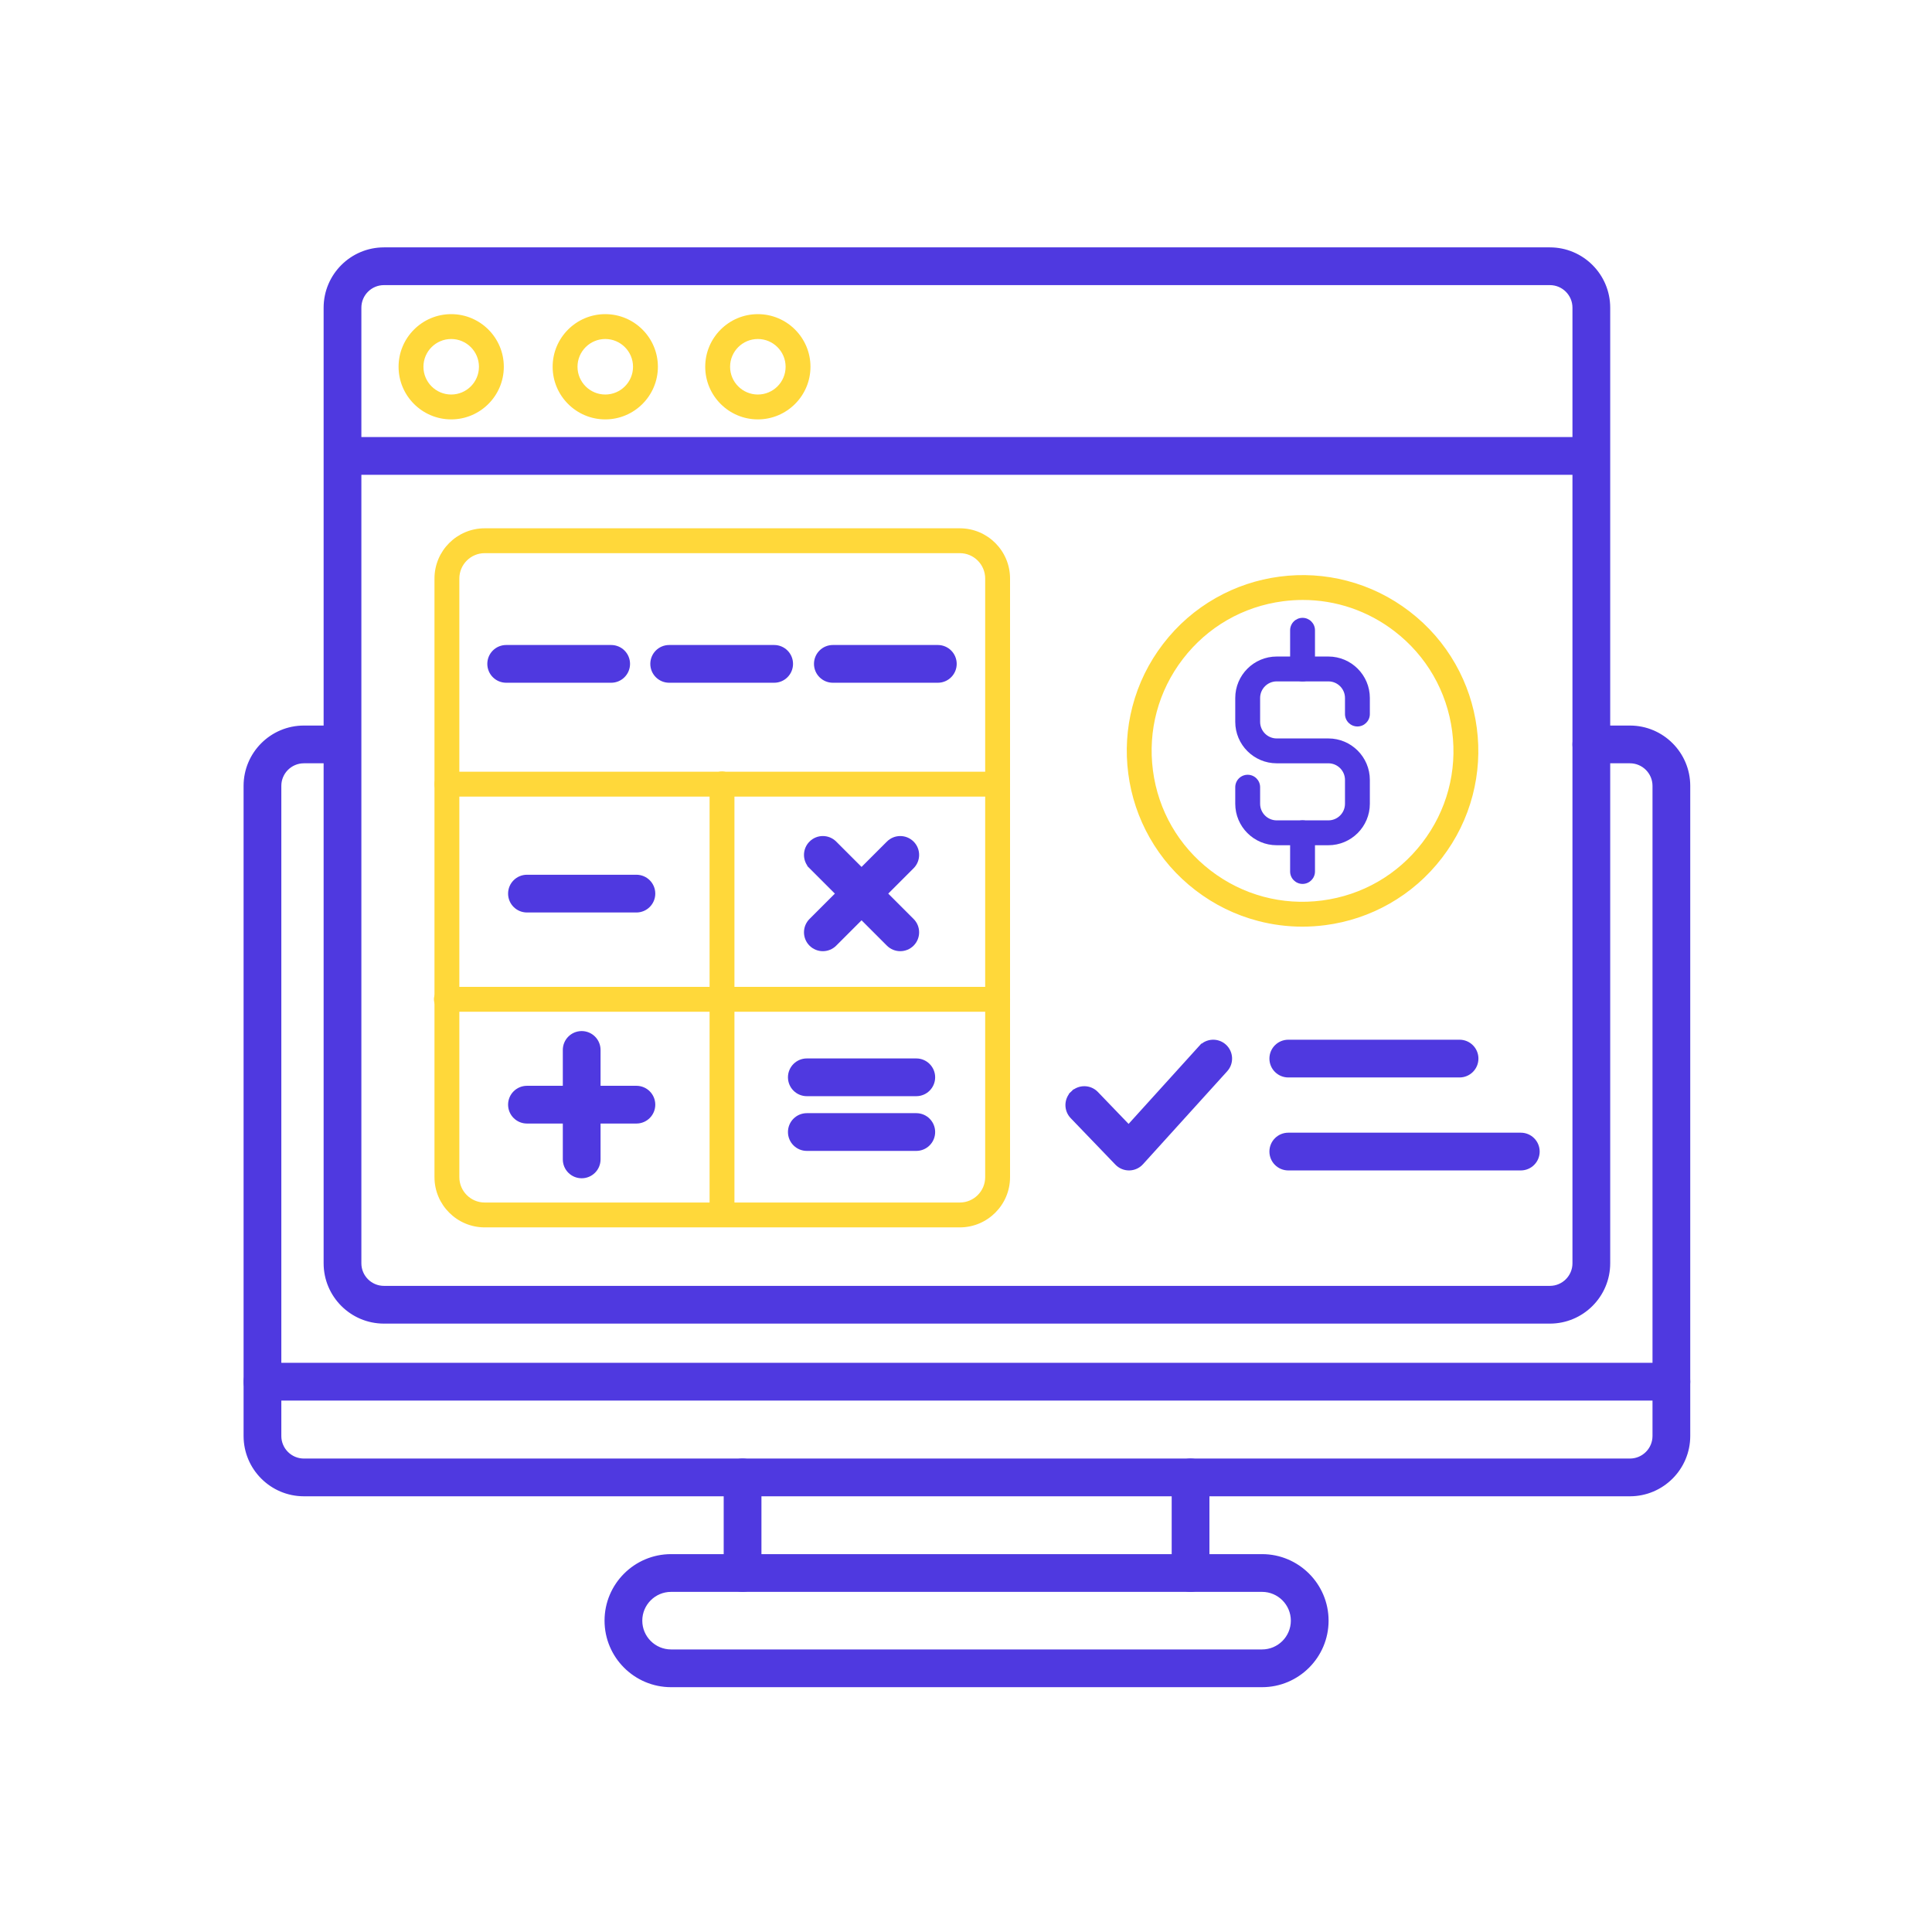 <svg width="510" height="510" viewBox="0 0 510 510" fill="none" xmlns="http://www.w3.org/2000/svg">
<path d="M69.281 368.866H441.201C443.483 368.866 445.333 367.016 445.333 364.734C445.333 362.452 443.483 360.602 441.201 360.602H69.281C67 360.602 65.15 362.452 65.15 364.734C65.15 367.016 67 368.866 69.281 368.866Z" fill="#4F39E0" stroke="#4F39E0" stroke-width="1.7"/>
<path d="M80.22 394.133H430.263C438.573 394.133 445.333 387.373 445.333 379.063V207.447C445.333 199.136 438.573 192.377 430.263 192.377H420.071C417.789 192.377 415.94 194.226 415.94 196.508C415.94 198.79 417.789 200.64 420.071 200.64H430.263C434.015 200.64 437.07 203.694 437.07 207.447V379.063C437.07 382.816 434.015 385.87 430.263 385.87H80.22C76.468 385.87 73.413 382.816 73.413 379.063V207.447C73.413 203.694 76.468 200.64 80.22 200.64H89.517C91.799 200.64 93.649 198.79 93.649 196.508C93.649 194.226 91.799 192.377 89.517 192.377H80.22C71.91 192.377 65.15 199.136 65.15 207.447V379.063C65.15 387.373 71.91 394.133 80.22 394.133Z" fill="#4F39E0" stroke="#4F39E0" stroke-width="1.7"/>
<path d="M310.146 415.233C310.146 417.515 311.996 419.365 314.278 419.365C316.56 419.365 318.409 417.515 318.409 415.233V390.001C318.409 387.72 316.56 385.87 314.278 385.87C311.996 385.87 310.146 387.72 310.146 390.001V415.233Z" fill="#4F39E0" stroke="#4F39E0" stroke-width="1.7"/>
<path d="M191.888 415.233C191.888 417.515 193.738 419.365 196.02 419.365C198.302 419.365 200.152 417.515 200.152 415.233V390.001C200.152 387.72 198.302 385.87 196.02 385.87C193.738 385.87 191.888 387.72 191.888 390.001V415.233Z" fill="#4F39E0" stroke="#4F39E0" stroke-width="1.7"/>
<path d="M177.146 444.524H333.152C342.367 444.524 349.863 437.028 349.863 427.813C349.863 418.598 342.367 411.102 333.152 411.102H177.146C167.93 411.102 160.435 418.598 160.435 427.813C160.435 437.029 167.93 444.524 177.146 444.524ZM168.698 427.813C168.698 423.156 172.488 419.365 177.146 419.365H333.152C337.809 419.365 341.6 423.156 341.6 427.813C341.6 432.471 337.809 436.261 333.152 436.261H177.146C172.488 436.261 168.698 432.471 168.698 427.813Z" fill="#4F39E0" stroke="#4F39E0" stroke-width="1.7"/>
<path d="M101.35 348.551H409.133C417.444 348.551 424.204 341.791 424.204 333.481V81.221C424.204 72.91 417.444 66.15 409.133 66.15H101.35C93.039 66.15 86.279 72.91 86.279 81.221V333.481C86.279 341.792 93.039 348.551 101.35 348.551ZM94.543 81.221C94.543 77.468 97.597 74.413 101.35 74.413H409.133C412.886 74.413 415.94 77.468 415.94 81.221V333.481C415.94 337.233 412.886 340.288 409.133 340.288H101.35C97.597 340.288 94.543 337.234 94.543 333.481V81.221Z" fill="#4F39E0" stroke="#4F39E0" stroke-width="1.7"/>
<path d="M90.514 124.488H419.877C422.159 124.488 424.009 122.638 424.009 120.356C424.009 118.074 422.159 116.224 419.877 116.224H90.514C88.232 116.224 86.382 118.074 86.382 120.356C86.382 122.638 88.232 124.488 90.514 124.488Z" fill="#4F39E0" stroke="#4F39E0" stroke-width="1.7"/>
<path d="M119.105 110.708C111.445 110.708 105.213 104.476 105.213 96.816C105.213 89.156 111.445 82.925 119.105 82.925C126.765 82.925 132.996 89.156 132.996 96.816C132.996 104.476 126.765 110.708 119.105 110.708ZM119.105 89.488C115.064 89.488 111.777 92.775 111.777 96.816C111.777 100.857 115.064 104.144 119.105 104.144C123.146 104.144 126.433 100.857 126.433 96.816C126.433 92.775 123.145 89.488 119.105 89.488Z" fill="#FFD83A"/>
<path d="M159.775 110.708C152.116 110.708 145.884 104.476 145.884 96.816C145.884 89.156 152.116 82.925 159.775 82.925C167.435 82.925 173.667 89.156 173.667 96.816C173.667 104.476 167.435 110.708 159.775 110.708ZM159.775 89.488C155.735 89.488 152.447 92.775 152.447 96.816C152.447 100.857 155.735 104.144 159.775 104.144C163.816 104.144 167.104 100.857 167.104 96.816C167.104 92.775 163.816 89.488 159.775 89.488Z" fill="#FFD83A"/>
<path d="M200.053 110.708C192.394 110.708 186.162 104.476 186.162 96.816C186.162 89.156 192.394 82.925 200.053 82.925C207.713 82.925 213.945 89.156 213.945 96.816C213.945 104.476 207.713 110.708 200.053 110.708ZM200.053 89.488C196.013 89.488 192.725 92.775 192.725 96.816C192.725 100.857 196.013 104.144 200.053 104.144C204.094 104.144 207.382 100.857 207.382 96.816C207.382 92.775 204.094 89.488 200.053 89.488Z" fill="#FFD83A"/>
<path d="M253.371 323.998H127.949C120.639 323.998 114.692 318.051 114.692 310.741V152.715C114.692 145.405 120.639 139.458 127.949 139.458H253.371C260.681 139.458 266.627 145.405 266.627 152.715V310.741C266.628 318.051 260.681 323.998 253.371 323.998ZM127.949 146.021C124.258 146.021 121.256 149.024 121.256 152.715V310.741C121.256 314.432 124.258 317.434 127.949 317.434H253.371C257.062 317.434 260.064 314.431 260.064 310.741V152.715C260.064 149.024 257.062 146.021 253.371 146.021H127.949Z" fill="#FFD83A"/>
<path d="M214.293 222.755L214.293 222.755C212.679 224.368 212.679 226.984 214.293 228.598L214.894 227.997L214.293 228.598L234.723 249.028C235.53 249.834 236.588 250.238 237.644 250.238C238.701 250.238 239.76 249.834 240.566 249.028L240.566 249.028C242.18 247.414 242.18 244.798 240.566 243.185L220.136 222.755L220.136 222.755C218.522 221.141 215.906 221.141 214.293 222.755Z" fill="#4F39E0" stroke="#4F39E0" stroke-width="1.7"/>
<path d="M214.292 243.186L214.292 243.186C212.679 244.799 212.679 247.415 214.292 249.029C215.099 249.835 216.158 250.239 217.214 250.239C218.27 250.239 219.329 249.835 220.136 249.029L220.136 249.029L240.566 228.598L240.566 228.598C242.179 226.985 242.179 224.369 240.566 222.755L240.566 222.755C238.952 221.142 236.336 221.142 234.723 222.755L214.292 243.186Z" fill="#4F39E0" stroke="#4F39E0" stroke-width="1.7"/>
<path d="M139.104 240.024H167.997C170.278 240.024 172.128 238.174 172.128 235.892C172.128 233.61 170.278 231.761 167.997 231.761H139.104C136.822 231.761 134.972 233.61 134.972 235.892C134.972 238.174 136.822 240.024 139.104 240.024Z" fill="#4F39E0" stroke="#4F39E0" stroke-width="1.7"/>
<path d="M212.983 288.514H241.875C244.157 288.514 246.007 286.664 246.007 284.382C246.007 282.1 244.157 280.251 241.875 280.251H212.983C210.701 280.251 208.851 282.1 208.851 284.382C208.851 286.664 210.701 288.514 212.983 288.514Z" fill="#4F39E0" stroke="#4F39E0" stroke-width="1.7"/>
<path d="M212.983 302.96H241.875C244.157 302.96 246.007 301.111 246.007 298.829C246.007 296.547 244.157 294.697 241.875 294.697H212.983C210.701 294.697 208.851 296.547 208.851 298.829C208.851 301.111 210.701 302.96 212.983 302.96Z" fill="#4F39E0" stroke="#4F39E0" stroke-width="1.7"/>
<path d="M139.104 295.737H167.997C170.278 295.737 172.128 293.887 172.128 291.605C172.128 289.323 170.278 287.474 167.997 287.474H139.104C136.822 287.474 134.972 289.323 134.972 291.605C134.972 293.887 136.822 295.737 139.104 295.737Z" fill="#4F39E0" stroke="#4F39E0" stroke-width="1.7"/>
<path d="M149.419 306.052C149.419 308.334 151.268 310.183 153.55 310.183C155.832 310.183 157.682 308.334 157.682 306.052V277.159C157.682 274.877 155.832 273.027 153.55 273.027C151.268 273.027 149.419 274.877 149.419 277.159V306.052Z" fill="#4F39E0" stroke="#4F39E0" stroke-width="1.7"/>
<path d="M263.226 210.283H117.974C116.161 210.283 114.692 208.813 114.692 207.001C114.692 205.189 116.161 203.719 117.974 203.719H263.226C265.039 203.719 266.508 205.189 266.508 207.001C266.508 208.813 265.039 210.283 263.226 210.283Z" fill="#FFD83A"/>
<path d="M190.592 323.928C188.78 323.928 187.311 322.459 187.311 320.647V206.932C187.311 205.119 188.78 203.65 190.592 203.65C192.405 203.65 193.874 205.119 193.874 206.932V320.647C193.874 322.459 192.405 323.928 190.592 323.928Z" fill="#FFD83A"/>
<path d="M263.353 267.071H117.832C116.019 267.071 114.55 265.602 114.55 263.789C114.55 261.977 116.019 260.508 117.832 260.508H263.353C265.166 260.508 266.635 261.977 266.635 263.789C266.635 265.602 265.166 267.071 263.353 267.071Z" fill="#FFD83A"/>
<path d="M133.621 179.378H161.333C163.615 179.378 165.464 177.528 165.464 175.246C165.464 172.964 163.615 171.114 161.333 171.114H133.621C131.339 171.114 129.489 172.964 129.489 175.246C129.489 177.528 131.339 179.378 133.621 179.378Z" fill="#4F39E0" stroke="#4F39E0" stroke-width="1.7"/>
<path d="M176.647 179.378H204.359C206.641 179.378 208.49 177.528 208.49 175.246C208.49 172.964 206.641 171.114 204.359 171.114H176.647C174.365 171.114 172.515 172.964 172.515 175.246C172.515 177.528 174.365 179.378 176.647 179.378Z" fill="#4F39E0" stroke="#4F39E0" stroke-width="1.7"/>
<path d="M219.852 179.378H247.564C249.846 179.378 251.696 177.528 251.696 175.246C251.696 172.964 249.846 171.114 247.564 171.114H219.852C217.571 171.114 215.721 172.964 215.721 175.246C215.721 177.528 217.571 179.378 219.852 179.378Z" fill="#4F39E0" stroke="#4F39E0" stroke-width="1.7"/>
<path d="M343.784 244.613C339.856 244.613 335.953 244.113 332.122 243.115C326.11 241.548 320.544 238.82 315.578 235.005C310.612 231.191 306.541 226.516 303.478 221.111C300.52 215.892 298.623 210.217 297.84 204.244C297.056 198.271 297.426 192.299 298.939 186.494C300.505 180.482 303.234 174.915 307.048 169.95C310.863 164.984 315.538 160.913 320.943 157.849C326.162 154.891 331.837 152.994 337.81 152.211C343.783 151.428 349.755 151.798 355.56 153.31C361.572 154.877 367.139 157.605 372.104 161.42C377.07 165.234 381.141 169.909 384.205 175.314C387.163 180.533 389.06 186.208 389.843 192.181C390.626 198.154 390.256 204.126 388.743 209.932C387.177 215.944 384.449 221.51 380.634 226.476C376.819 231.442 372.145 235.513 366.74 238.576C361.521 241.534 355.846 243.431 349.873 244.214C347.841 244.48 345.809 244.613 343.784 244.613ZM343.923 158.374C342.178 158.374 340.422 158.488 338.663 158.719C328.114 160.102 318.734 165.51 312.253 173.948C305.772 182.385 302.964 192.842 304.347 203.391C305.73 213.94 311.139 223.319 319.576 229.801C328.014 236.282 338.47 239.09 349.019 237.707C359.569 236.323 368.948 230.915 375.429 222.477C381.91 214.04 384.718 203.584 383.335 193.034C381.952 182.485 376.543 173.106 368.106 166.625C361.075 161.224 352.643 158.374 343.923 158.374Z" fill="#FFD83A"/>
<path d="M350.661 223.12H337.021C330.986 223.12 326.076 218.21 326.076 212.175V207.8C326.076 205.988 327.545 204.518 329.358 204.518C331.17 204.518 332.64 205.988 332.64 207.8V212.175C332.64 214.591 334.605 216.556 337.021 216.556H350.661C353.077 216.556 355.043 214.591 355.043 212.175V205.876C355.043 203.46 353.077 201.494 350.661 201.494H337.021C330.986 201.494 326.076 196.584 326.076 190.549V184.251C326.076 178.216 330.986 173.306 337.021 173.306H350.661C356.696 173.306 361.606 178.216 361.606 184.251V188.489C361.606 190.301 360.137 191.771 358.324 191.771C356.512 191.771 355.043 190.301 355.043 188.489V184.251C355.043 181.835 353.077 179.869 350.661 179.869H337.021C334.605 179.869 332.64 181.835 332.64 184.251V190.549C332.64 192.965 334.605 194.931 337.021 194.931H350.661C356.696 194.931 361.606 199.841 361.606 205.876V212.175C361.606 218.21 356.696 223.12 350.661 223.12Z" fill="#4F39E0"/>
<path d="M343.841 233.331C342.029 233.331 340.56 231.862 340.56 230.05V219.837C340.56 218.025 342.029 216.555 343.841 216.555C345.654 216.555 347.123 218.025 347.123 219.837V230.05C347.123 231.862 345.653 233.331 343.841 233.331Z" fill="#4F39E0"/>
<path d="M343.841 179.868C342.029 179.868 340.56 178.399 340.56 176.587V166.375C340.56 164.563 342.029 163.094 343.841 163.094C345.654 163.094 347.123 164.563 347.123 166.375V176.587C347.123 178.399 345.653 179.868 343.841 179.868Z" fill="#4F39E0"/>
<path d="M340.076 308.115H401.454C403.736 308.115 405.586 306.265 405.586 303.983C405.586 301.701 403.736 299.852 401.454 299.852H340.076C337.794 299.852 335.944 301.701 335.944 303.983C335.944 306.265 337.794 308.115 340.076 308.115Z" fill="#4F39E0" stroke="#4F39E0" stroke-width="1.7"/>
<path d="M340.076 283.572H385.287C387.569 283.572 389.419 281.722 389.419 279.44C389.419 277.158 387.569 275.309 385.287 275.309H340.076C337.794 275.309 335.944 277.158 335.944 279.44C335.944 281.722 337.794 283.572 340.076 283.572Z" fill="#4F39E0" stroke="#4F39E0" stroke-width="1.7"/>
<path d="M283.365 288.734L283.95 289.343L283.365 288.734C281.72 290.315 281.669 292.931 283.25 294.576L295.051 306.847C295.83 307.658 296.906 308.115 298.029 308.115L298.084 308.115L298.091 308.115C299.236 308.098 300.322 307.606 301.091 306.757L301.091 306.757L323.321 282.214C323.321 282.214 323.321 282.214 323.321 282.214C324.853 280.523 324.723 277.91 323.032 276.378C321.341 274.846 318.728 274.976 317.196 276.667L317.826 277.237L317.196 276.667L297.938 297.929L289.207 288.848C287.625 287.203 285.009 287.152 283.365 288.734Z" fill="#4F39E0" stroke="#4F39E0" stroke-width="1.7"/>
</svg>
